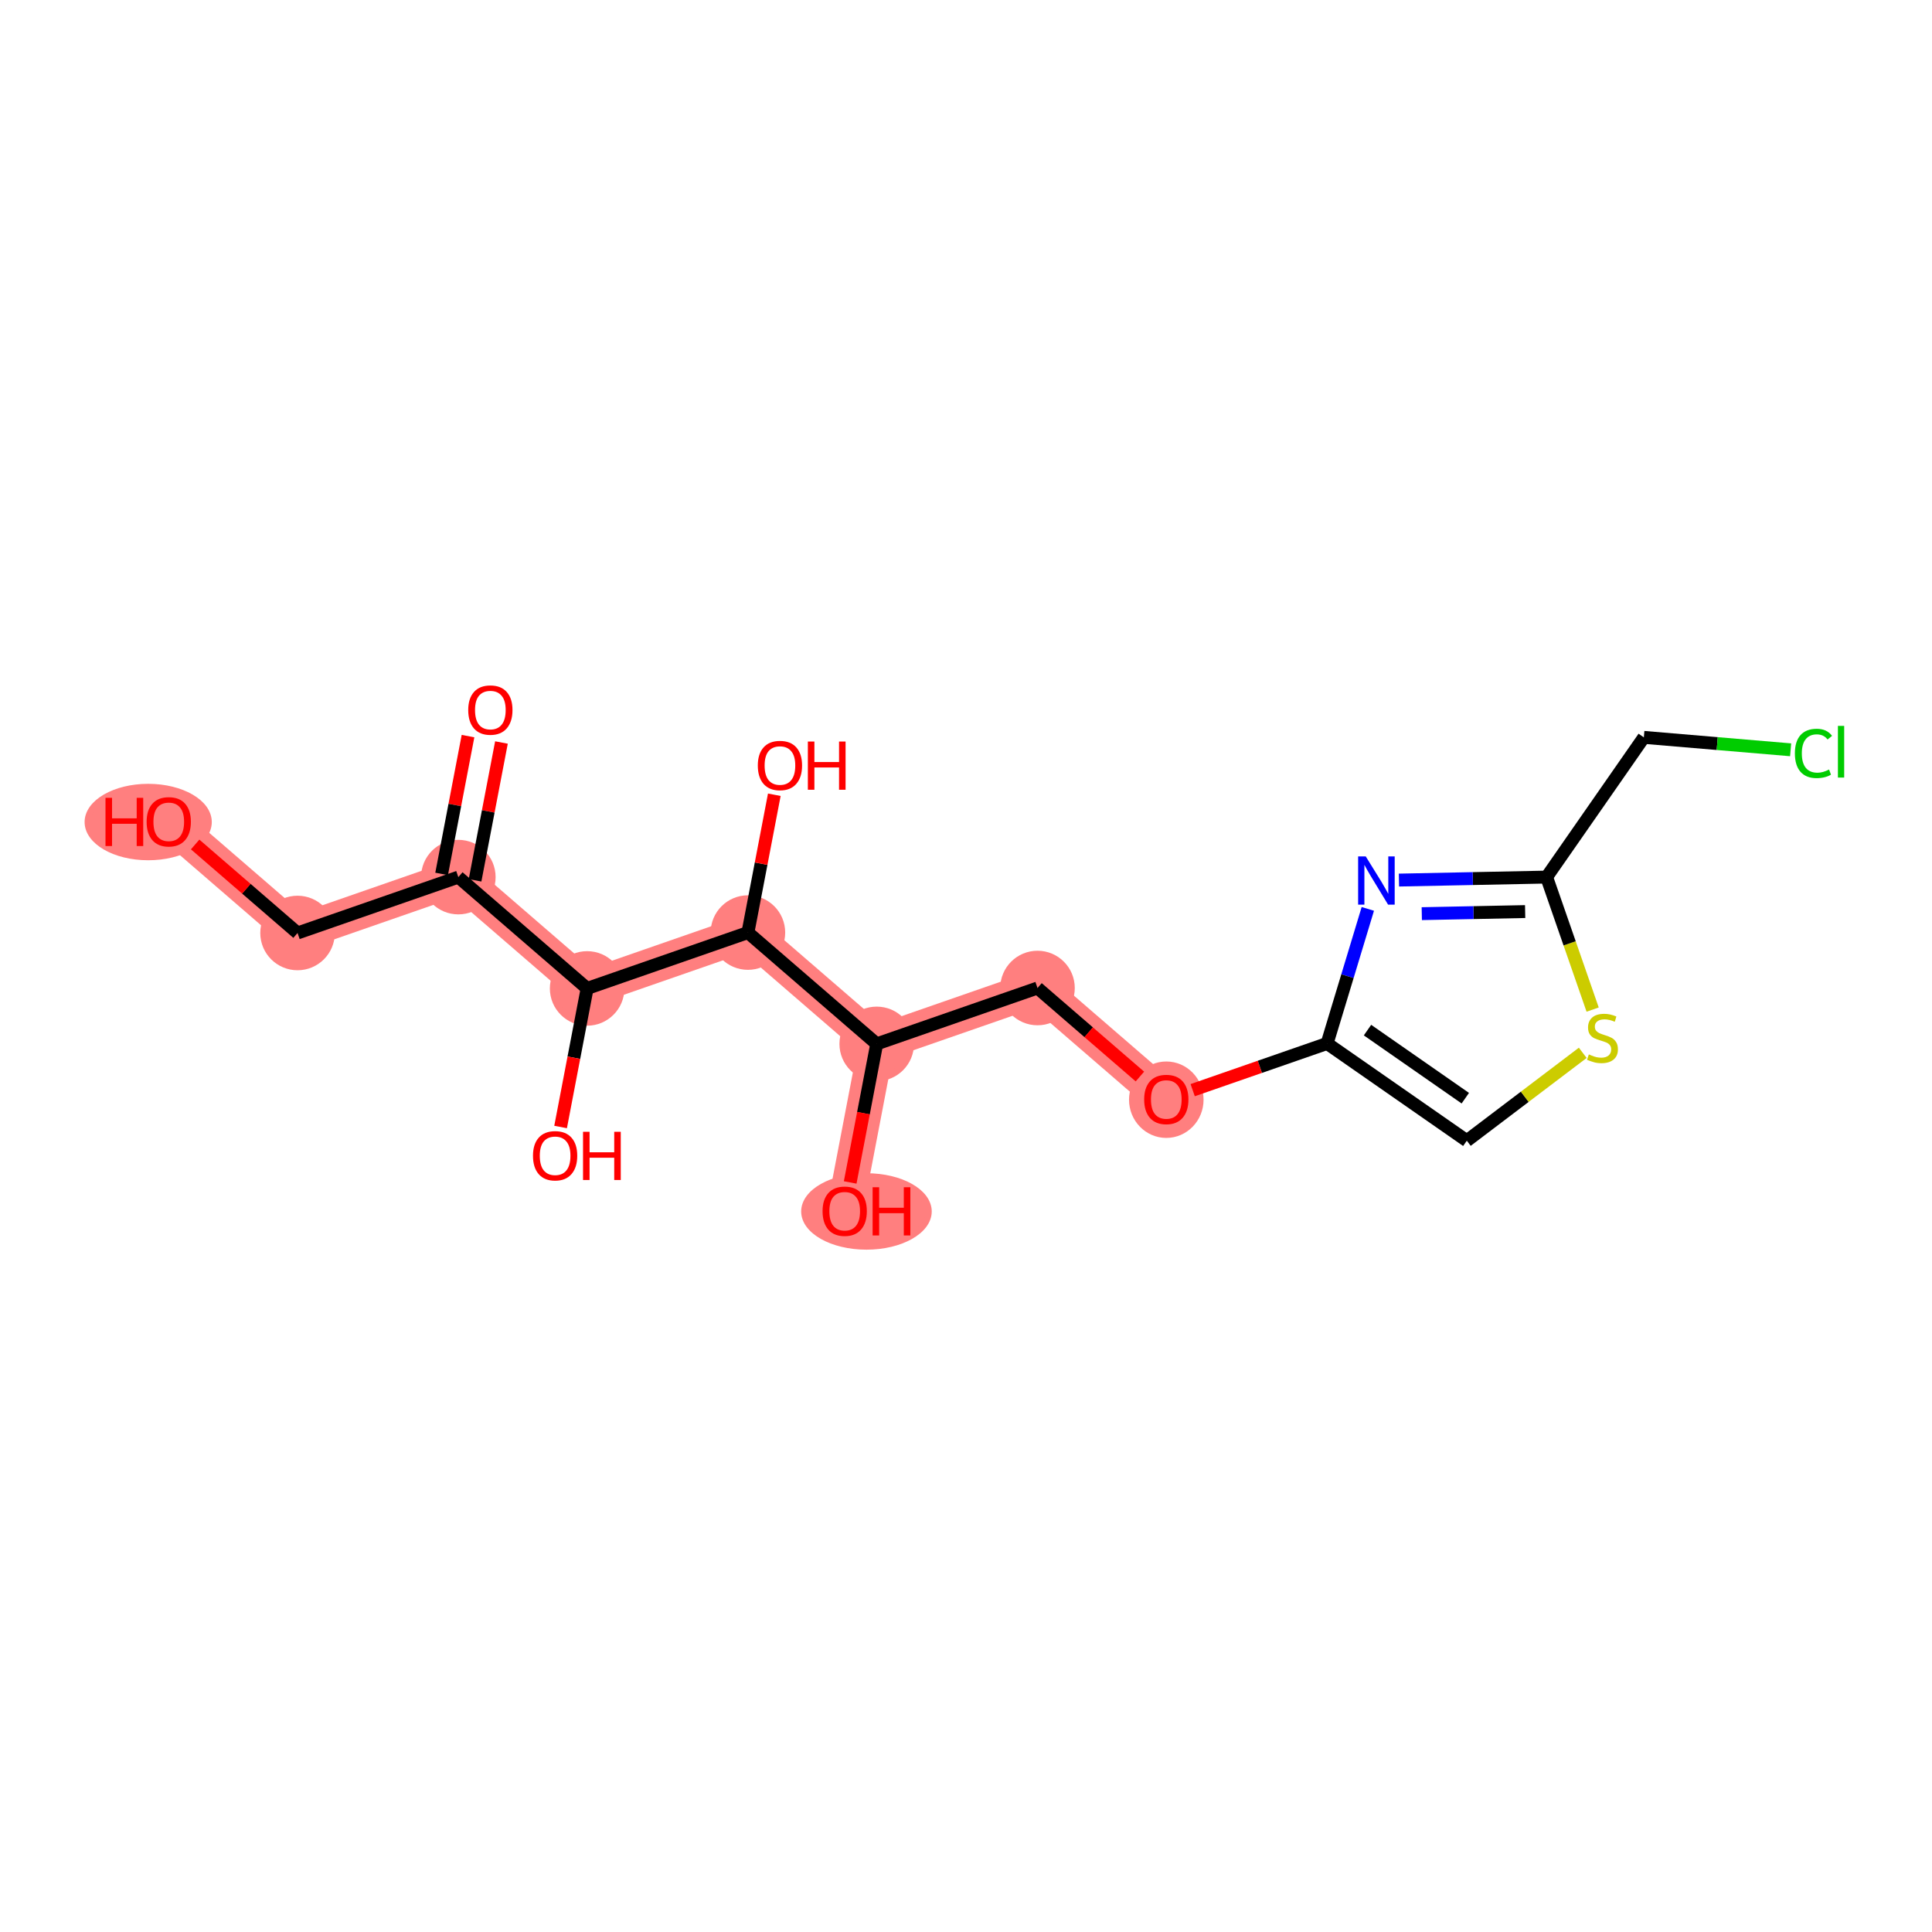 <?xml version='1.0' encoding='iso-8859-1'?>
<svg version='1.1' baseProfile='full'
              xmlns='http://www.w3.org/2000/svg'
                      xmlns:rdkit='http://www.rdkit.org/xml'
                      xmlns:xlink='http://www.w3.org/1999/xlink'
                  xml:space='preserve'
width='300px' height='300px' viewBox='0 0 300 300'>
<!-- END OF HEADER -->
<rect style='opacity:1.0;fill:#FFFFFF;stroke:none' width='300' height='300' x='0' y='0'> </rect>
<rect style='opacity:1.0;fill:#FFFFFF;stroke:none' width='300' height='300' x='0' y='0'> </rect>
<path d='M 71.171,136.198 L 46.203,144.874' style='fill:none;fill-rule:evenodd;stroke:#FF7F7F;stroke-width:5.6px;stroke-linecap:butt;stroke-linejoin:miter;stroke-opacity:1' />
<path d='M 71.171,136.198 L 91.169,153.484' style='fill:none;fill-rule:evenodd;stroke:#FF7F7F;stroke-width:5.6px;stroke-linecap:butt;stroke-linejoin:miter;stroke-opacity:1' />
<path d='M 46.203,144.874 L 26.205,127.588' style='fill:none;fill-rule:evenodd;stroke:#FF7F7F;stroke-width:5.6px;stroke-linecap:butt;stroke-linejoin:miter;stroke-opacity:1' />
<path d='M 91.169,153.484 L 116.138,144.808' style='fill:none;fill-rule:evenodd;stroke:#FF7F7F;stroke-width:5.6px;stroke-linecap:butt;stroke-linejoin:miter;stroke-opacity:1' />
<path d='M 116.138,144.808 L 136.135,162.094' style='fill:none;fill-rule:evenodd;stroke:#FF7F7F;stroke-width:5.6px;stroke-linecap:butt;stroke-linejoin:miter;stroke-opacity:1' />
<path d='M 136.135,162.094 L 131.164,188.055' style='fill:none;fill-rule:evenodd;stroke:#FF7F7F;stroke-width:5.6px;stroke-linecap:butt;stroke-linejoin:miter;stroke-opacity:1' />
<path d='M 136.135,162.094 L 161.104,153.418' style='fill:none;fill-rule:evenodd;stroke:#FF7F7F;stroke-width:5.6px;stroke-linecap:butt;stroke-linejoin:miter;stroke-opacity:1' />
<path d='M 161.104,153.418 L 181.102,170.704' style='fill:none;fill-rule:evenodd;stroke:#FF7F7F;stroke-width:5.6px;stroke-linecap:butt;stroke-linejoin:miter;stroke-opacity:1' />
<ellipse cx='71.171' cy='136.198' rx='5.287' ry='5.287'  style='fill:#FF7F7F;fill-rule:evenodd;stroke:#FF7F7F;stroke-width:1.0px;stroke-linecap:butt;stroke-linejoin:miter;stroke-opacity:1' />
<ellipse cx='46.203' cy='144.874' rx='5.287' ry='5.287'  style='fill:#FF7F7F;fill-rule:evenodd;stroke:#FF7F7F;stroke-width:1.0px;stroke-linecap:butt;stroke-linejoin:miter;stroke-opacity:1' />
<ellipse cx='23.012' cy='127.646' rx='9.375' ry='5.435'  style='fill:#FF7F7F;fill-rule:evenodd;stroke:#FF7F7F;stroke-width:1.0px;stroke-linecap:butt;stroke-linejoin:miter;stroke-opacity:1' />
<ellipse cx='91.169' cy='153.484' rx='5.287' ry='5.287'  style='fill:#FF7F7F;fill-rule:evenodd;stroke:#FF7F7F;stroke-width:1.0px;stroke-linecap:butt;stroke-linejoin:miter;stroke-opacity:1' />
<ellipse cx='116.138' cy='144.808' rx='5.287' ry='5.287'  style='fill:#FF7F7F;fill-rule:evenodd;stroke:#FF7F7F;stroke-width:1.0px;stroke-linecap:butt;stroke-linejoin:miter;stroke-opacity:1' />
<ellipse cx='136.135' cy='162.094' rx='5.287' ry='5.287'  style='fill:#FF7F7F;fill-rule:evenodd;stroke:#FF7F7F;stroke-width:1.0px;stroke-linecap:butt;stroke-linejoin:miter;stroke-opacity:1' />
<ellipse cx='134.543' cy='188.113' rx='9.637' ry='5.435'  style='fill:#FF7F7F;fill-rule:evenodd;stroke:#FF7F7F;stroke-width:1.0px;stroke-linecap:butt;stroke-linejoin:miter;stroke-opacity:1' />
<ellipse cx='161.104' cy='153.418' rx='5.287' ry='5.287'  style='fill:#FF7F7F;fill-rule:evenodd;stroke:#FF7F7F;stroke-width:1.0px;stroke-linecap:butt;stroke-linejoin:miter;stroke-opacity:1' />
<ellipse cx='181.102' cy='170.762' rx='5.287' ry='5.435'  style='fill:#FF7F7F;fill-rule:evenodd;stroke:#FF7F7F;stroke-width:1.0px;stroke-linecap:butt;stroke-linejoin:miter;stroke-opacity:1' />
<path class='bond-0 atom-0 atom-1' d='M 72.673,114.302 L 70.624,125.001' style='fill:none;fill-rule:evenodd;stroke:#FF0000;stroke-width:2.0px;stroke-linecap:butt;stroke-linejoin:miter;stroke-opacity:1' />
<path class='bond-0 atom-0 atom-1' d='M 70.624,125.001 L 68.575,135.701' style='fill:none;fill-rule:evenodd;stroke:#000000;stroke-width:2.0px;stroke-linecap:butt;stroke-linejoin:miter;stroke-opacity:1' />
<path class='bond-0 atom-0 atom-1' d='M 77.865,115.296 L 75.816,125.996' style='fill:none;fill-rule:evenodd;stroke:#FF0000;stroke-width:2.0px;stroke-linecap:butt;stroke-linejoin:miter;stroke-opacity:1' />
<path class='bond-0 atom-0 atom-1' d='M 75.816,125.996 L 73.767,136.695' style='fill:none;fill-rule:evenodd;stroke:#000000;stroke-width:2.0px;stroke-linecap:butt;stroke-linejoin:miter;stroke-opacity:1' />
<path class='bond-1 atom-1 atom-2' d='M 71.171,136.198 L 46.203,144.874' style='fill:none;fill-rule:evenodd;stroke:#000000;stroke-width:2.0px;stroke-linecap:butt;stroke-linejoin:miter;stroke-opacity:1' />
<path class='bond-3 atom-1 atom-4' d='M 71.171,136.198 L 91.169,153.484' style='fill:none;fill-rule:evenodd;stroke:#000000;stroke-width:2.0px;stroke-linecap:butt;stroke-linejoin:miter;stroke-opacity:1' />
<path class='bond-2 atom-2 atom-3' d='M 46.203,144.874 L 38.252,138.002' style='fill:none;fill-rule:evenodd;stroke:#000000;stroke-width:2.0px;stroke-linecap:butt;stroke-linejoin:miter;stroke-opacity:1' />
<path class='bond-2 atom-2 atom-3' d='M 38.252,138.002 L 30.302,131.13' style='fill:none;fill-rule:evenodd;stroke:#FF0000;stroke-width:2.0px;stroke-linecap:butt;stroke-linejoin:miter;stroke-opacity:1' />
<path class='bond-4 atom-4 atom-5' d='M 91.169,153.484 L 89.109,164.241' style='fill:none;fill-rule:evenodd;stroke:#000000;stroke-width:2.0px;stroke-linecap:butt;stroke-linejoin:miter;stroke-opacity:1' />
<path class='bond-4 atom-4 atom-5' d='M 89.109,164.241 L 87.049,174.999' style='fill:none;fill-rule:evenodd;stroke:#FF0000;stroke-width:2.0px;stroke-linecap:butt;stroke-linejoin:miter;stroke-opacity:1' />
<path class='bond-5 atom-4 atom-6' d='M 91.169,153.484 L 116.138,144.808' style='fill:none;fill-rule:evenodd;stroke:#000000;stroke-width:2.0px;stroke-linecap:butt;stroke-linejoin:miter;stroke-opacity:1' />
<path class='bond-6 atom-6 atom-7' d='M 116.138,144.808 L 118.186,134.108' style='fill:none;fill-rule:evenodd;stroke:#000000;stroke-width:2.0px;stroke-linecap:butt;stroke-linejoin:miter;stroke-opacity:1' />
<path class='bond-6 atom-6 atom-7' d='M 118.186,134.108 L 120.235,123.409' style='fill:none;fill-rule:evenodd;stroke:#FF0000;stroke-width:2.0px;stroke-linecap:butt;stroke-linejoin:miter;stroke-opacity:1' />
<path class='bond-7 atom-6 atom-8' d='M 116.138,144.808 L 136.135,162.094' style='fill:none;fill-rule:evenodd;stroke:#000000;stroke-width:2.0px;stroke-linecap:butt;stroke-linejoin:miter;stroke-opacity:1' />
<path class='bond-8 atom-8 atom-9' d='M 136.135,162.094 L 134.076,172.851' style='fill:none;fill-rule:evenodd;stroke:#000000;stroke-width:2.0px;stroke-linecap:butt;stroke-linejoin:miter;stroke-opacity:1' />
<path class='bond-8 atom-8 atom-9' d='M 134.076,172.851 L 132.016,183.609' style='fill:none;fill-rule:evenodd;stroke:#FF0000;stroke-width:2.0px;stroke-linecap:butt;stroke-linejoin:miter;stroke-opacity:1' />
<path class='bond-9 atom-8 atom-10' d='M 136.135,162.094 L 161.104,153.418' style='fill:none;fill-rule:evenodd;stroke:#000000;stroke-width:2.0px;stroke-linecap:butt;stroke-linejoin:miter;stroke-opacity:1' />
<path class='bond-10 atom-10 atom-11' d='M 161.104,153.418 L 169.054,160.29' style='fill:none;fill-rule:evenodd;stroke:#000000;stroke-width:2.0px;stroke-linecap:butt;stroke-linejoin:miter;stroke-opacity:1' />
<path class='bond-10 atom-10 atom-11' d='M 169.054,160.29 L 177.005,167.162' style='fill:none;fill-rule:evenodd;stroke:#FF0000;stroke-width:2.0px;stroke-linecap:butt;stroke-linejoin:miter;stroke-opacity:1' />
<path class='bond-11 atom-11 atom-12' d='M 185.199,169.28 L 195.635,165.654' style='fill:none;fill-rule:evenodd;stroke:#FF0000;stroke-width:2.0px;stroke-linecap:butt;stroke-linejoin:miter;stroke-opacity:1' />
<path class='bond-11 atom-11 atom-12' d='M 195.635,165.654 L 206.071,162.028' style='fill:none;fill-rule:evenodd;stroke:#000000;stroke-width:2.0px;stroke-linecap:butt;stroke-linejoin:miter;stroke-opacity:1' />
<path class='bond-12 atom-12 atom-13' d='M 206.071,162.028 L 227.766,177.129' style='fill:none;fill-rule:evenodd;stroke:#000000;stroke-width:2.0px;stroke-linecap:butt;stroke-linejoin:miter;stroke-opacity:1' />
<path class='bond-12 atom-12 atom-13' d='M 212.345,159.954 L 227.532,170.525' style='fill:none;fill-rule:evenodd;stroke:#000000;stroke-width:2.0px;stroke-linecap:butt;stroke-linejoin:miter;stroke-opacity:1' />
<path class='bond-18 atom-18 atom-12' d='M 212.395,141.132 L 209.233,151.58' style='fill:none;fill-rule:evenodd;stroke:#0000FF;stroke-width:2.0px;stroke-linecap:butt;stroke-linejoin:miter;stroke-opacity:1' />
<path class='bond-18 atom-18 atom-12' d='M 209.233,151.58 L 206.071,162.028' style='fill:none;fill-rule:evenodd;stroke:#000000;stroke-width:2.0px;stroke-linecap:butt;stroke-linejoin:miter;stroke-opacity:1' />
<path class='bond-13 atom-13 atom-14' d='M 227.766,177.129 L 236.768,170.305' style='fill:none;fill-rule:evenodd;stroke:#000000;stroke-width:2.0px;stroke-linecap:butt;stroke-linejoin:miter;stroke-opacity:1' />
<path class='bond-13 atom-13 atom-14' d='M 236.768,170.305 L 245.77,163.482' style='fill:none;fill-rule:evenodd;stroke:#CCCC00;stroke-width:2.0px;stroke-linecap:butt;stroke-linejoin:miter;stroke-opacity:1' />
<path class='bond-14 atom-14 atom-15' d='M 247.305,156.769 L 243.73,146.481' style='fill:none;fill-rule:evenodd;stroke:#CCCC00;stroke-width:2.0px;stroke-linecap:butt;stroke-linejoin:miter;stroke-opacity:1' />
<path class='bond-14 atom-14 atom-15' d='M 243.73,146.481 L 240.156,136.193' style='fill:none;fill-rule:evenodd;stroke:#000000;stroke-width:2.0px;stroke-linecap:butt;stroke-linejoin:miter;stroke-opacity:1' />
<path class='bond-15 atom-15 atom-16' d='M 240.156,136.193 L 255.256,114.498' style='fill:none;fill-rule:evenodd;stroke:#000000;stroke-width:2.0px;stroke-linecap:butt;stroke-linejoin:miter;stroke-opacity:1' />
<path class='bond-17 atom-15 atom-18' d='M 240.156,136.193 L 228.692,136.425' style='fill:none;fill-rule:evenodd;stroke:#000000;stroke-width:2.0px;stroke-linecap:butt;stroke-linejoin:miter;stroke-opacity:1' />
<path class='bond-17 atom-15 atom-18' d='M 228.692,136.425 L 217.228,136.658' style='fill:none;fill-rule:evenodd;stroke:#0000FF;stroke-width:2.0px;stroke-linecap:butt;stroke-linejoin:miter;stroke-opacity:1' />
<path class='bond-17 atom-15 atom-18' d='M 236.824,141.548 L 228.799,141.711' style='fill:none;fill-rule:evenodd;stroke:#000000;stroke-width:2.0px;stroke-linecap:butt;stroke-linejoin:miter;stroke-opacity:1' />
<path class='bond-17 atom-15 atom-18' d='M 228.799,141.711 L 220.774,141.873' style='fill:none;fill-rule:evenodd;stroke:#0000FF;stroke-width:2.0px;stroke-linecap:butt;stroke-linejoin:miter;stroke-opacity:1' />
<path class='bond-16 atom-16 atom-17' d='M 255.256,114.498 L 266.652,115.463' style='fill:none;fill-rule:evenodd;stroke:#000000;stroke-width:2.0px;stroke-linecap:butt;stroke-linejoin:miter;stroke-opacity:1' />
<path class='bond-16 atom-16 atom-17' d='M 266.652,115.463 L 278.048,116.428' style='fill:none;fill-rule:evenodd;stroke:#00CC00;stroke-width:2.0px;stroke-linecap:butt;stroke-linejoin:miter;stroke-opacity:1' />
<path  class='atom-0' d='M 72.706 110.258
Q 72.706 108.46, 73.594 107.456
Q 74.482 106.451, 76.142 106.451
Q 77.802 106.451, 78.69 107.456
Q 79.579 108.46, 79.579 110.258
Q 79.579 112.076, 78.68 113.113
Q 77.781 114.138, 76.142 114.138
Q 74.493 114.138, 73.594 113.113
Q 72.706 112.087, 72.706 110.258
M 76.142 113.292
Q 77.284 113.292, 77.897 112.531
Q 78.521 111.759, 78.521 110.258
Q 78.521 108.788, 77.897 108.048
Q 77.284 107.297, 76.142 107.297
Q 75 107.297, 74.377 108.037
Q 73.763 108.778, 73.763 110.258
Q 73.763 111.77, 74.377 112.531
Q 75 113.292, 76.142 113.292
' fill='#FF0000'/>
<path  class='atom-3' d='M 16.382 123.887
L 17.397 123.887
L 17.397 127.07
L 21.225 127.07
L 21.225 123.887
L 22.24 123.887
L 22.24 131.373
L 21.225 131.373
L 21.225 127.916
L 17.397 127.916
L 17.397 131.373
L 16.382 131.373
L 16.382 123.887
' fill='#FF0000'/>
<path  class='atom-3' d='M 22.769 127.609
Q 22.769 125.812, 23.657 124.807
Q 24.545 123.803, 26.205 123.803
Q 27.865 123.803, 28.753 124.807
Q 29.641 125.812, 29.641 127.609
Q 29.641 129.428, 28.742 130.464
Q 27.844 131.49, 26.205 131.49
Q 24.555 131.49, 23.657 130.464
Q 22.769 129.438, 22.769 127.609
M 26.205 130.644
Q 27.347 130.644, 27.96 129.882
Q 28.584 129.111, 28.584 127.609
Q 28.584 126.139, 27.96 125.399
Q 27.347 124.649, 26.205 124.649
Q 25.063 124.649, 24.439 125.389
Q 23.826 126.129, 23.826 127.609
Q 23.826 129.121, 24.439 129.882
Q 25.063 130.644, 26.205 130.644
' fill='#FF0000'/>
<path  class='atom-5' d='M 82.762 179.466
Q 82.762 177.669, 83.65 176.664
Q 84.538 175.66, 86.198 175.66
Q 87.858 175.66, 88.746 176.664
Q 89.634 177.669, 89.634 179.466
Q 89.634 181.285, 88.736 182.321
Q 87.837 183.347, 86.198 183.347
Q 84.549 183.347, 83.65 182.321
Q 82.762 181.295, 82.762 179.466
M 86.198 182.501
Q 87.34 182.501, 87.953 181.739
Q 88.577 180.968, 88.577 179.466
Q 88.577 177.997, 87.953 177.256
Q 87.34 176.506, 86.198 176.506
Q 85.056 176.506, 84.432 177.246
Q 83.819 177.986, 83.819 179.466
Q 83.819 180.978, 84.432 181.739
Q 85.056 182.501, 86.198 182.501
' fill='#FF0000'/>
<path  class='atom-5' d='M 90.533 175.744
L 91.548 175.744
L 91.548 178.927
L 95.376 178.927
L 95.376 175.744
L 96.391 175.744
L 96.391 183.23
L 95.376 183.23
L 95.376 179.773
L 91.548 179.773
L 91.548 183.23
L 90.533 183.23
L 90.533 175.744
' fill='#FF0000'/>
<path  class='atom-7' d='M 117.672 118.868
Q 117.672 117.07, 118.561 116.066
Q 119.449 115.061, 121.109 115.061
Q 122.769 115.061, 123.657 116.066
Q 124.545 117.07, 124.545 118.868
Q 124.545 120.686, 123.646 121.723
Q 122.748 122.748, 121.109 122.748
Q 119.459 122.748, 118.561 121.723
Q 117.672 120.697, 117.672 118.868
M 121.109 121.902
Q 122.251 121.902, 122.864 121.141
Q 123.488 120.369, 123.488 118.868
Q 123.488 117.398, 122.864 116.658
Q 122.251 115.907, 121.109 115.907
Q 119.967 115.907, 119.343 116.647
Q 118.73 117.388, 118.73 118.868
Q 118.73 120.38, 119.343 121.141
Q 119.967 121.902, 121.109 121.902
' fill='#FF0000'/>
<path  class='atom-7' d='M 125.444 115.146
L 126.459 115.146
L 126.459 118.329
L 130.286 118.329
L 130.286 115.146
L 131.301 115.146
L 131.301 122.632
L 130.286 122.632
L 130.286 119.174
L 126.459 119.174
L 126.459 122.632
L 125.444 122.632
L 125.444 115.146
' fill='#FF0000'/>
<path  class='atom-9' d='M 127.728 188.076
Q 127.728 186.279, 128.616 185.274
Q 129.505 184.27, 131.164 184.27
Q 132.824 184.27, 133.713 185.274
Q 134.601 186.279, 134.601 188.076
Q 134.601 189.895, 133.702 190.931
Q 132.803 191.957, 131.164 191.957
Q 129.515 191.957, 128.616 190.931
Q 127.728 189.905, 127.728 188.076
M 131.164 191.111
Q 132.306 191.111, 132.92 190.349
Q 133.543 189.578, 133.543 188.076
Q 133.543 186.607, 132.92 185.866
Q 132.306 185.116, 131.164 185.116
Q 130.023 185.116, 129.399 185.856
Q 128.786 186.596, 128.786 188.076
Q 128.786 189.588, 129.399 190.349
Q 130.023 191.111, 131.164 191.111
' fill='#FF0000'/>
<path  class='atom-9' d='M 135.5 184.354
L 136.515 184.354
L 136.515 187.537
L 140.342 187.537
L 140.342 184.354
L 141.357 184.354
L 141.357 191.84
L 140.342 191.84
L 140.342 188.383
L 136.515 188.383
L 136.515 191.84
L 135.5 191.84
L 135.5 184.354
' fill='#FF0000'/>
<path  class='atom-11' d='M 177.666 170.725
Q 177.666 168.927, 178.554 167.923
Q 179.442 166.918, 181.102 166.918
Q 182.762 166.918, 183.65 167.923
Q 184.538 168.927, 184.538 170.725
Q 184.538 172.543, 183.639 173.58
Q 182.741 174.605, 181.102 174.605
Q 179.452 174.605, 178.554 173.58
Q 177.666 172.554, 177.666 170.725
M 181.102 173.759
Q 182.244 173.759, 182.857 172.998
Q 183.481 172.226, 183.481 170.725
Q 183.481 169.255, 182.857 168.515
Q 182.244 167.764, 181.102 167.764
Q 179.96 167.764, 179.336 168.504
Q 178.723 169.245, 178.723 170.725
Q 178.723 172.237, 179.336 172.998
Q 179.96 173.759, 181.102 173.759
' fill='#FF0000'/>
<path  class='atom-14' d='M 246.717 163.731
Q 246.801 163.763, 247.15 163.911
Q 247.499 164.059, 247.88 164.154
Q 248.271 164.239, 248.652 164.239
Q 249.36 164.239, 249.772 163.9
Q 250.185 163.551, 250.185 162.949
Q 250.185 162.536, 249.973 162.283
Q 249.772 162.029, 249.455 161.891
Q 249.138 161.754, 248.609 161.595
Q 247.943 161.394, 247.541 161.204
Q 247.15 161.014, 246.865 160.612
Q 246.59 160.21, 246.59 159.534
Q 246.59 158.593, 247.224 158.011
Q 247.869 157.429, 249.138 157.429
Q 250.005 157.429, 250.988 157.842
L 250.745 158.656
Q 249.846 158.286, 249.17 158.286
Q 248.44 158.286, 248.038 158.593
Q 247.637 158.889, 247.647 159.407
Q 247.647 159.808, 247.848 160.052
Q 248.06 160.295, 248.356 160.432
Q 248.662 160.57, 249.17 160.728
Q 249.846 160.94, 250.248 161.151
Q 250.65 161.363, 250.935 161.796
Q 251.231 162.219, 251.231 162.949
Q 251.231 163.985, 250.534 164.545
Q 249.846 165.095, 248.694 165.095
Q 248.028 165.095, 247.52 164.947
Q 247.023 164.81, 246.431 164.566
L 246.717 163.731
' fill='#CCCC00'/>
<path  class='atom-17' d='M 278.709 116.987
Q 278.709 115.126, 279.576 114.154
Q 280.453 113.17, 282.113 113.17
Q 283.657 113.17, 284.482 114.259
L 283.784 114.83
Q 283.181 114.037, 282.113 114.037
Q 280.982 114.037, 280.379 114.799
Q 279.787 115.549, 279.787 116.987
Q 279.787 118.467, 280.4 119.229
Q 281.024 119.99, 282.23 119.99
Q 283.054 119.99, 284.016 119.493
L 284.312 120.286
Q 283.921 120.54, 283.329 120.688
Q 282.737 120.836, 282.081 120.836
Q 280.453 120.836, 279.576 119.842
Q 278.709 118.848, 278.709 116.987
' fill='#00CC00'/>
<path  class='atom-17' d='M 285.391 112.716
L 286.364 112.716
L 286.364 120.741
L 285.391 120.741
L 285.391 112.716
' fill='#00CC00'/>
<path  class='atom-18' d='M 212.073 132.986
L 214.526 136.95
Q 214.77 137.342, 215.161 138.05
Q 215.552 138.758, 215.573 138.801
L 215.573 132.986
L 216.567 132.986
L 216.567 140.471
L 215.541 140.471
L 212.909 136.136
Q 212.602 135.629, 212.274 135.047
Q 211.957 134.466, 211.862 134.286
L 211.862 140.471
L 210.889 140.471
L 210.889 132.986
L 212.073 132.986
' fill='#0000FF'/>
</svg>
